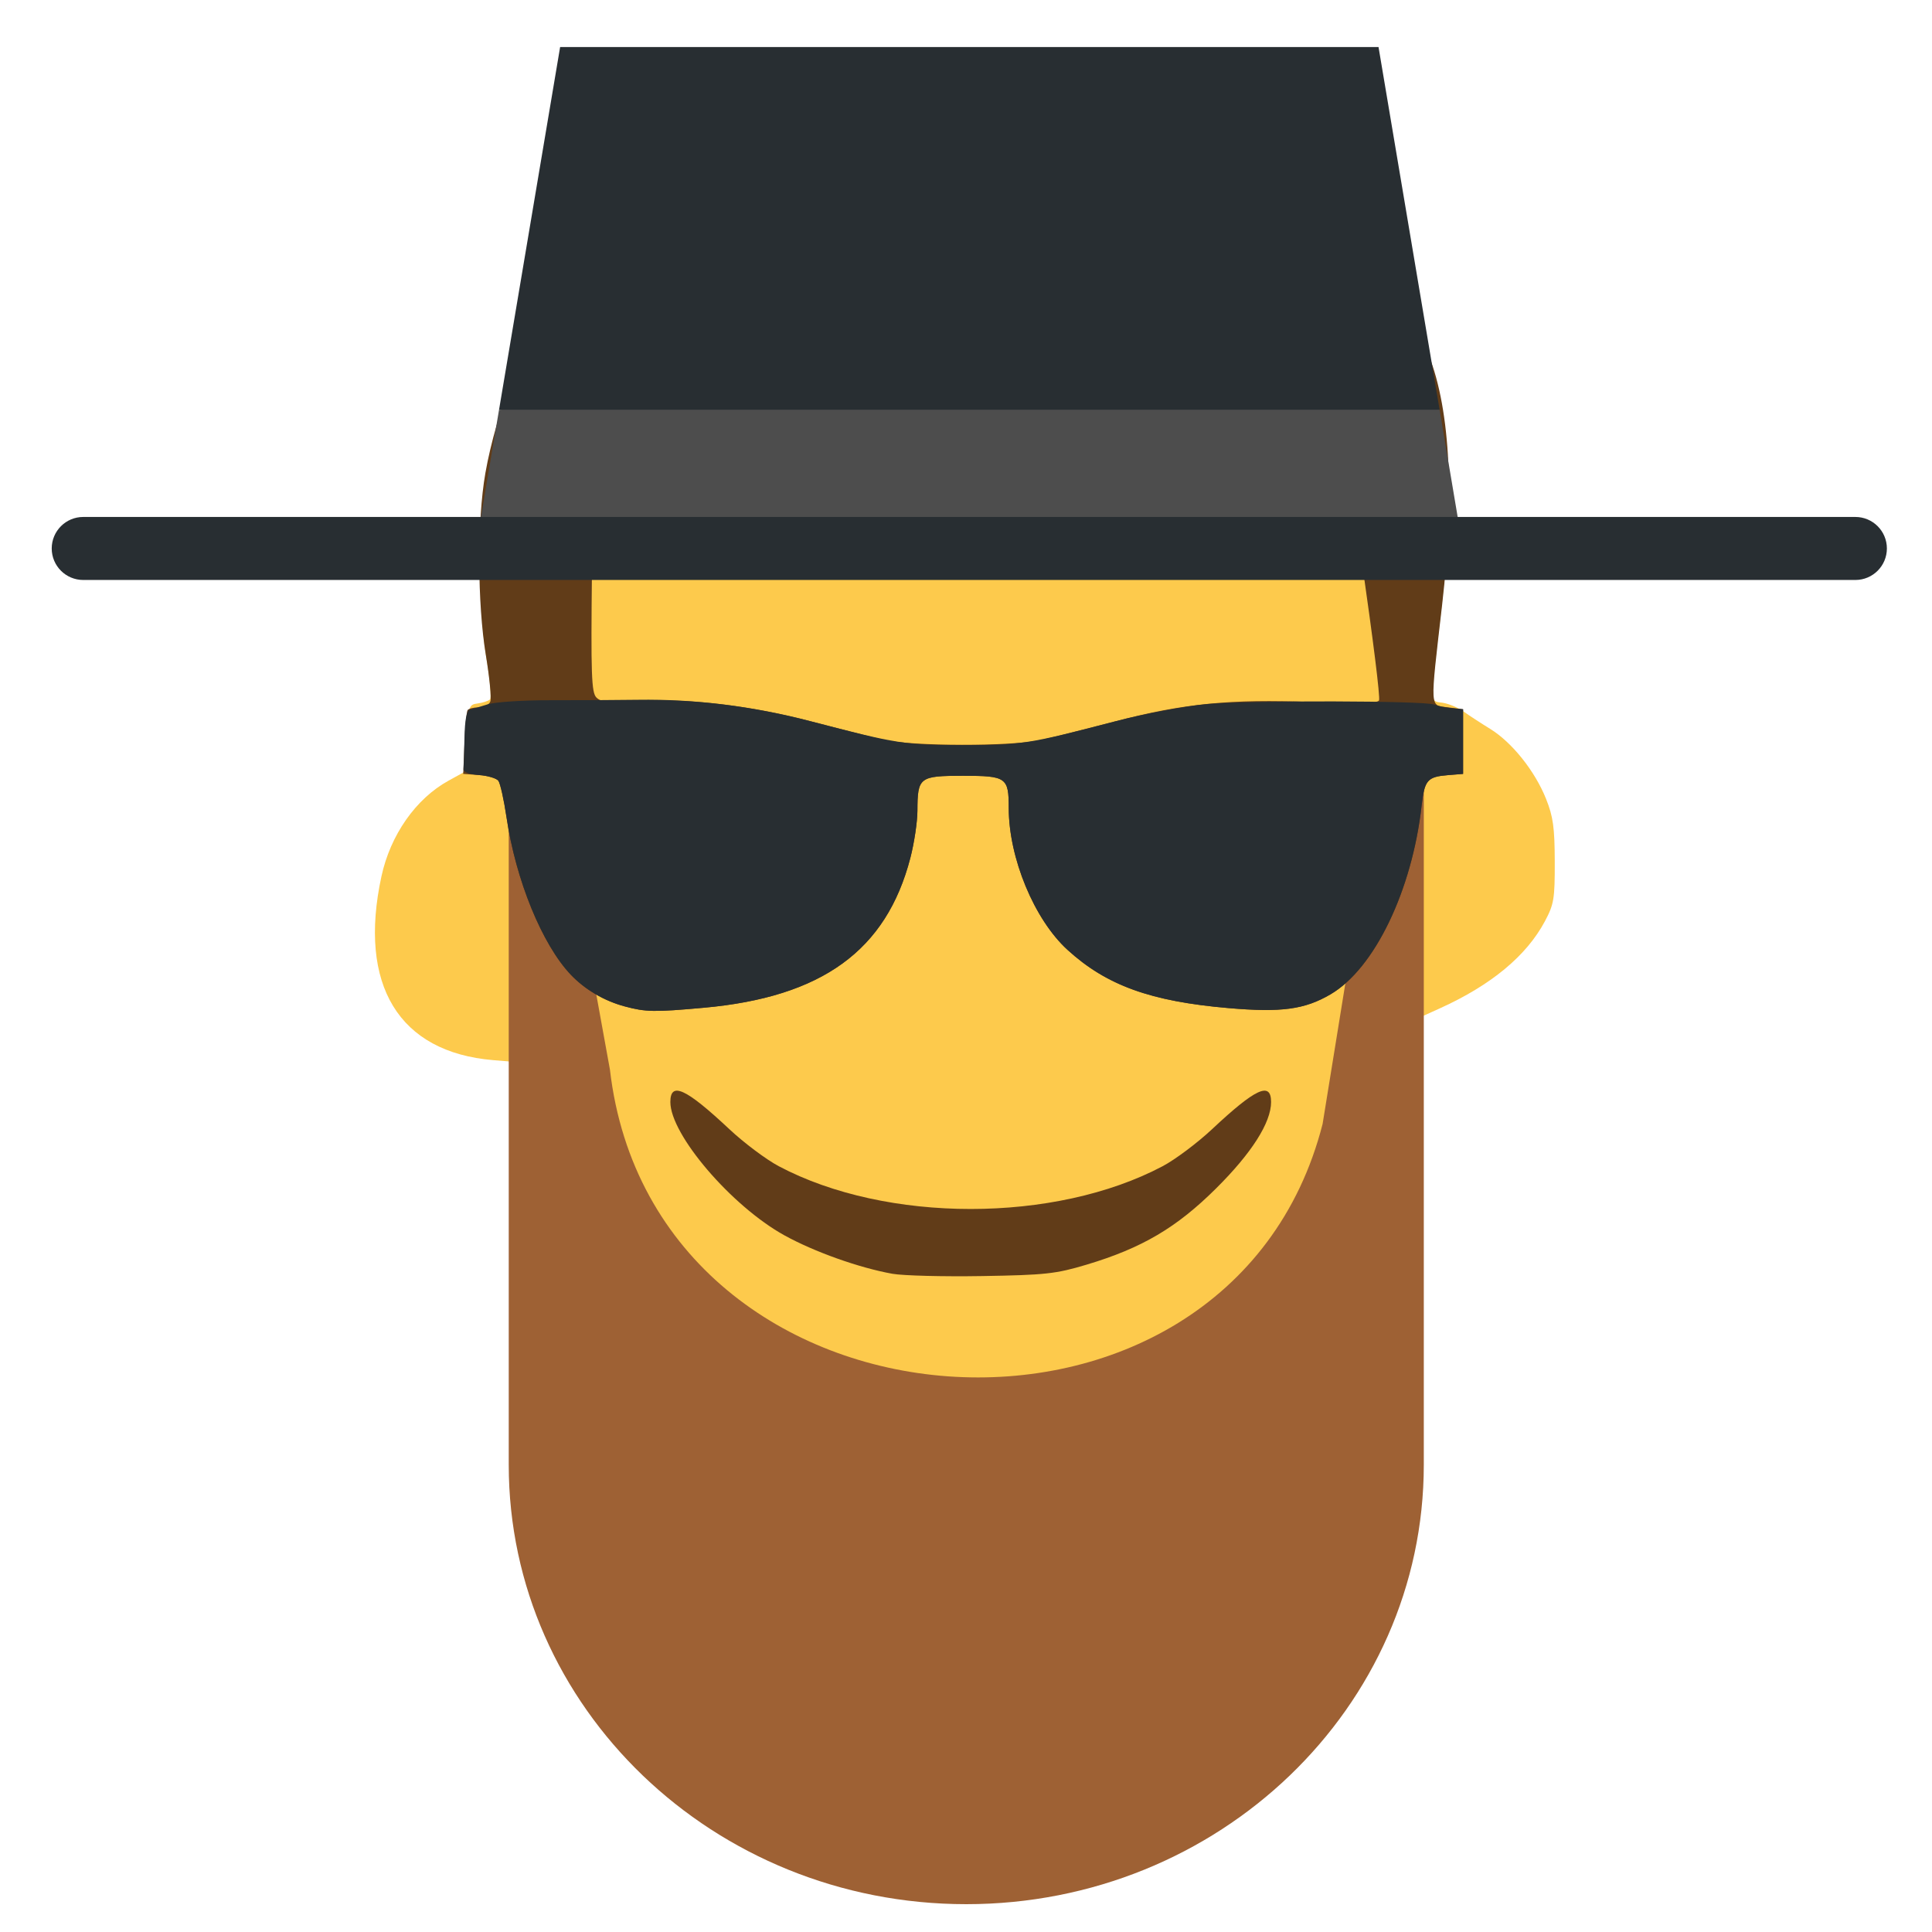 <?xml version="1.0" encoding="UTF-8" standalone="no"?>
<!-- Created with Inkscape (http://www.inkscape.org/) -->

<svg
   xmlns:dc="http://purl.org/dc/elements/1.1/"
   xmlns:cc="http://creativecommons.org/ns#"
   xmlns:rdf="http://www.w3.org/1999/02/22-rdf-syntax-ns#"
   xmlns:svg="http://www.w3.org/2000/svg"
   xmlns="http://www.w3.org/2000/svg"
   xmlns:sodipodi="http://sodipodi.sourceforge.net/DTD/sodipodi-0.dtd"
   xmlns:inkscape="http://www.inkscape.org/namespaces/inkscape"
   version="1.1"
   id="svg8"
   width="538.667"
   height="538.667"
   viewBox="0 0 538.667 538.667"
   sodipodi:docname="CC-rabbi.svg"
   inkscape:version="0.92.2 (5c3e80d, 2017-08-06)">
  <defs
     id="defs12" />
  <sodipodi:namedview
     pagecolor="#ffffff"
     bordercolor="#666666"
     borderopacity="1"
     objecttolerance="10"
     gridtolerance="10"
     guidetolerance="10"
     inkscape:pageopacity="0"
     inkscape:pageshadow="2"
     inkscape:window-width="1680"
     inkscape:window-height="987"
     id="namedview10"
     showgrid="false"
     inkscape:zoom="0.87623759"
     inkscape:cx="14.899715"
     inkscape:cy="203.98824"
     inkscape:window-x="1912"
     inkscape:window-y="25"
     inkscape:window-maximized="1"
     inkscape:current-layer="g79" />
  <path
     inkscape:connector-curvature="0"
     id="path30"
     d="m 259.387,402.049 c -46.281,-3.868 -81.071,-20.815 -98.912,-48.181 -8.951,-13.731 -13.533,-28.634 -15.302,-49.777 l -0.663,-7.922 -6.992,-0.586 c -26.324,-2.207 -37.727,-20.948 -31.17,-51.229 2.503,-11.56 9.588,-21.671 18.699,-26.688 l 4.52,-2.489 0.52,-9.353 c 0.502,-9.025 0.612,-9.365 3.123,-9.701 1.431,-0.192 2.967,-0.697 3.413,-1.123 0.446,-0.426 0.023,-5.422 -0.94,-11.102 -2.36,-13.919 -2.403,-39.432 -0.089,-52.101 3.502,-19.171 12.377,-40.858 23.92,-58.45 28.647,-43.66 69.62,-63.327 122.027,-58.572 36.731,3.333 62.111,12.414 79.093,28.299 10.968,10.26 17.554,22.009 19.076,34.035 0.438,3.458 1.329,5.967 2.28,6.418 0.859,0.407 3.298,1.574 5.42,2.594 14.381,6.908 19.68,38.633 14.258,85.368 -3.015,25.987 -3.07,23.843 0.63,24.46 1.723,0.287 4.3,1.367 5.725,2.399 1.426,1.032 4.779,3.223 7.451,4.868 6.103,3.756 12.492,11.761 15.594,19.537 1.973,4.947 2.393,7.978 2.418,17.438 0.027,10.434 -0.216,11.912 -2.742,16.655 -5.134,9.641 -14.964,17.797 -29.27,24.283 l -6.993,3.171 v 5.229 c 0,9.18 -2.231,26.351 -4.69,36.095 -10.596,41.989 -39.088,67.753 -82.732,74.812 -12.571,2.033 -33.982,2.758 -47.673,1.614 z"
     style="display:inline;fill:#fdca4c;stroke-width:1.041" />
  <path
     inkscape:connector-curvature="0"
     style="display:inline;fill:#9e6134;stroke-width:0.908"
     d="m 387.469,197.775 -18.71,115.599 C 342.743,415.179 182.386,404.263 170.058,298.228 l -18.71,-103.126 -9.505,20.438 v 192.858 c 0,67.661 57.113,122.511 127.566,122.511 70.452,0 127.566,-54.85 127.566,-122.511 V 215.54 Z"
     id="path10"
     sodipodi:nodetypes="cccccssscc" />
  <path
     inkscape:connector-curvature="0"
     id="path22"
     d="m 248.805,355.143 c -9.223,-1.648 -21.791,-6.12 -30.099,-10.711 -14.756,-8.154 -31.803,-28.077 -31.803,-37.169 0,-5.804 4.308,-3.824 16.438,7.553 4.085,3.832 10.294,8.485 13.797,10.341 30.019,15.904 76.999,15.9 107.039,-0.01 3.494,-1.851 9.696,-6.5 13.781,-10.331 12.13,-11.377 16.438,-13.357 16.438,-7.553 0,5.725 -5.401,14.212 -15.311,24.06 -11.042,10.973 -20.67,16.645 -36.103,21.272 -8.604,2.579 -11.467,2.892 -29.152,3.188 -10.786,0.18 -22.048,-0.108 -25.026,-0.64 z m -74.675,-74.558 c -5.704,-1.538 -11.051,-4.685 -14.983,-8.818 -7.985,-8.393 -15.349,-26.404 -17.909,-43.803 -0.729,-4.956 -1.762,-9.581 -2.295,-10.279 -0.533,-0.698 -2.955,-1.413 -5.381,-1.59 l -4.412,-0.322 0.358,-8.481 c 0.197,-4.664 0.578,-8.838 0.847,-9.276 0.269,-0.437 1.669,-0.795 3.11,-0.795 1.442,0 2.901,-0.729 3.243,-1.621 0.342,-0.891 -0.221,-6.735 -1.251,-12.986 -2.385,-14.476 -2.442,-37.552 -0.124,-50.729 2.966,-16.86 11.04,-38.066 20.454,-53.717 28.073,-46.672 71.159,-69.067 123.874,-64.388 27.998,2.485 51.316,8.649 66.628,17.613 19.308,11.302 33.55,31.253 33.55,46.998 0,4.503 1.509,6.461 4.979,6.461 3.553,0 10.325,6.639 12.916,12.662 6.472,15.045 7.974,39.584 4.352,71.085 -3.413,29.675 -3.508,27.983 1.605,28.622 l 4.24,0.53 v 9.011 9.011 l -4.227,0.344 c -5.741,0.467 -6.525,1.374 -7.328,8.478 -2.688,23.761 -13.158,45.458 -25.396,52.63 -7.239,4.243 -13.705,5.115 -28.474,3.841 -21.703,-1.872 -34.012,-6.326 -44.874,-16.238 -9.27,-8.458 -16.381,-25.618 -16.381,-39.528 0,-8.538 -0.649,-8.997 -12.721,-8.997 -12.213,0 -12.709,0.379 -12.739,9.736 -0.01,3.099 -0.898,9.023 -1.974,13.163 -6.705,25.807 -24.618,38.798 -57.597,41.772 -13.822,1.246 -16.181,1.205 -22.09,-0.389 z m 116.132,-74.277 c 3.498,-0.792 12.839,-3.135 20.757,-5.205 18.973,-4.962 32.129,-6.255 54.622,-5.367 12.535,0.495 18.352,0.364 18.84,-0.425 0.848,-1.373 -8.991,-69.9 -12.511,-87.136 -3.248,-15.904 -5.915,-22.676 -12.605,-32.006 -20.131,-28.075 -64.102,-39.766 -111.034,-29.523 -20.804,4.541 -40.473,13.495 -54.536,24.829 -14.869,11.983 -22.142,23.847 -26.142,42.645 -1.945,9.14 -2.279,14.871 -2.602,44.618 -0.32,29.497 -0.151,34.351 1.245,35.747 1.312,1.312 3.45,1.498 11.377,0.994 13.707,-0.873 31.386,1.183 48.304,5.615 7.954,2.084 17.086,4.402 20.293,5.151 7.959,1.859 35.888,1.9 43.994,0.064 z"
     style="display:inline;fill:#613c18;stroke-width:1.06" />
  <path
     inkscape:connector-curvature="0"
     id="path20"
     d="m 174.13,280.585 c -5.704,-1.538 -11.051,-4.685 -14.983,-8.818 -7.985,-8.393 -15.349,-26.404 -17.909,-43.803 -0.729,-4.956 -1.762,-9.581 -2.295,-10.279 -0.533,-0.698 -2.959,-1.413 -5.392,-1.59 -2.735,-0.199 -4.382,-0.828 -4.317,-1.647 0.058,-0.729 0.178,-4.679 0.265,-8.779 0.106,-4.959 0.603,-7.57 1.484,-7.801 0.729,-0.191 2.995,-0.868 5.035,-1.505 2.041,-0.637 9.912,-1.146 17.491,-1.131 7.58,0.015 18.552,-0.042 24.382,-0.125 15.885,-0.227 32.041,1.783 48.127,5.99 24.102,6.304 26.324,6.651 42.511,6.651 16.187,0 18.409,-0.348 42.511,-6.651 7.93,-2.074 19.379,-4.227 25.442,-4.784 11.799,-1.084 60.851,-0.971 63.498,0.146 0.875,0.369 3.021,0.811 4.77,0.982 l 3.18,0.311 v 9.011 9.011 l -4.227,0.344 c -5.741,0.467 -6.525,1.374 -7.328,8.478 -2.688,23.761 -13.158,45.458 -25.396,52.63 -7.239,4.243 -13.705,5.115 -28.474,3.841 -21.703,-1.872 -34.012,-6.326 -44.874,-16.238 -9.27,-8.458 -16.381,-25.618 -16.381,-39.528 0,-8.538 -0.649,-8.997 -12.721,-8.997 -12.213,0 -12.709,0.379 -12.739,9.736 -0.01,3.099 -0.898,9.023 -1.974,13.163 -6.705,25.807 -24.618,38.798 -57.597,41.772 -13.822,1.246 -16.181,1.205 -22.09,-0.389 z"
     style="display:inline;fill:#282e32;stroke-width:1.06" />
  <g
     transform="matrix(0.975,0,0,0.975,-110.261,72.546)"
     id="g79"
     style="display:inline">
    <g
       id="g44">
      <g
         id="g24"
         transform="matrix(1.025,0,0,1.025,127.879,-69.961)"
         style="fill:#282e32;fill-opacity:1">
        <polygon
           style="fill:#282e32;fill-opacity:1"
           points="141.837,8.79 124.796,109.98 256,131.954 387.204,109.98 370.163,8.79 "
           id="polygon22" />
      </g>
      <polygon
         style="fill:#4d4d4d"
         points="393.723,148.683 387.204,109.98 124.796,109.98 118.277,148.683 "
         id="polygon26"
         transform="matrix(1.025,0,0,1.025,127.879,-69.961)" />
      <path
         style="fill:#282e32;fill-opacity:1;stroke-width:1.025"
         d="M 643.657,91.445 H 136.888 c -4.975,0 -9.01,-4.034 -9.01,-9.01 0,-4.975 4.034,-9.01 9.01,-9.01 h 506.769 c 4.975,0 9.01,4.034 9.01,9.01 0,4.975 -4.034,9.01 -9.01,9.01 z"
         id="path28"
         inkscape:connector-curvature="0" />
    </g>
  </g>
</svg>
